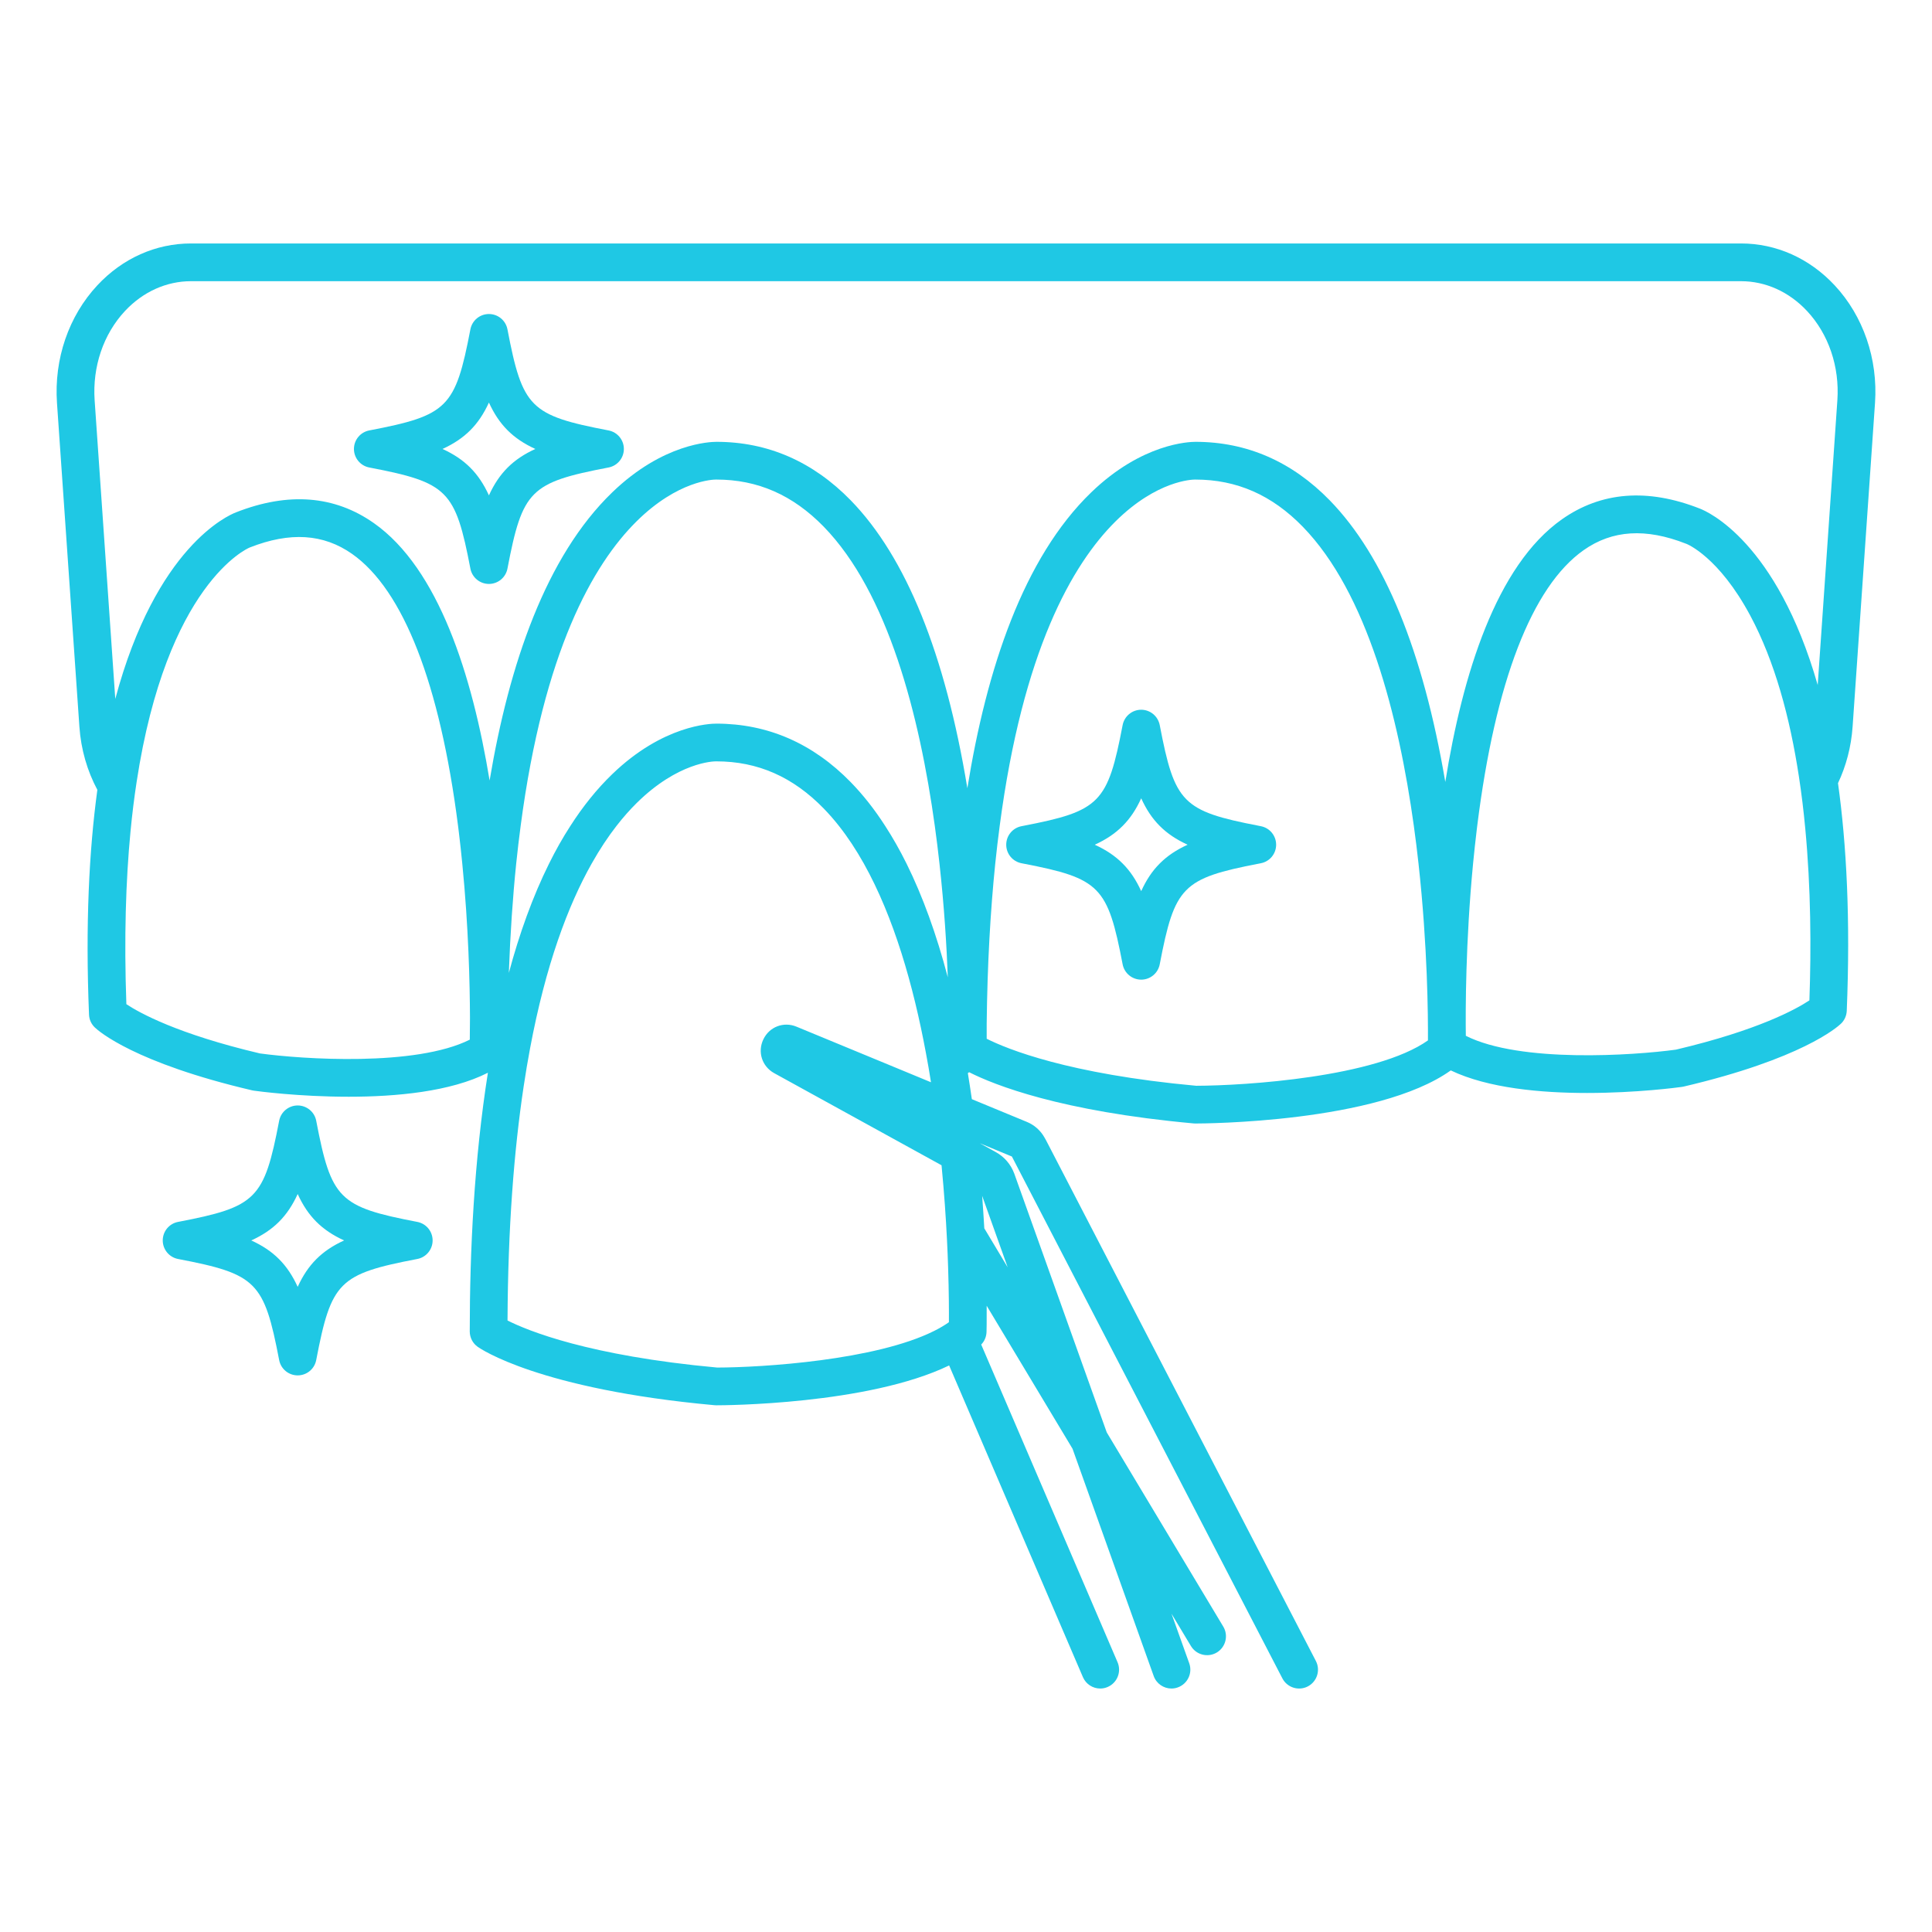 <svg xmlns="http://www.w3.org/2000/svg" xmlns:xlink="http://www.w3.org/1999/xlink" height="512" id="Dental_x5F_veneer" viewBox="0 0 512 512" width="512" xml:space="preserve"><g fill="#1FC8E4"><path d="M486.2,75.609c-6.67-7.15-15.48-11.09-24.81-11.09H50.61c-9.33,0-18.14,3.94-24.81,11.09c-7.6,8.15-11.5,19.51-10.7,31.17   l5.94,85.8c0.42,6.08,2.1,11.76,4.76,16.74c-2.2,16.15-3.18,35.76-2.21,59.57c0.05,1.3,0.61,2.53,1.56,3.42   c0.98,0.94,10.52,9.351,41.68,16.649c0.14,0.031,0.3,0.061,0.45,0.08c0.91,0.131,11.89,1.61,25.13,1.61   c12.49,0,26.99-1.319,36.89-6.36c-3.65,23.08-4.81,47.24-4.81,68.561c0,1.62,0.78,3.13,2.1,4.07c0.64,0.46,16.2,11.24,62.8,15.479   c0.15,0.011,0.3,0.021,0.46,0.021c1.84,0,40.1-0.141,61.68-10.561l35.451,82.59c0.81,1.891,2.649,3.03,4.59,3.03   c0.66,0,1.33-0.13,1.97-0.41c2.54-1.09,3.71-4.03,2.62-6.569l-36.131-84.181c0.871-0.88,1.371-2.079,1.41-3.329   c0.011-0.32,0.07-2.811,0.041-6.951l22.75,37.891l21.51,60.23c0.729,2.049,2.66,3.319,4.71,3.319c0.56,0,1.13-0.1,1.68-0.3   c2.601-0.93,3.96-3.79,3.03-6.391l-4.7-13.14l5.149,8.57c1.42,2.36,4.49,3.13,6.86,1.71c2.36-1.42,3.13-4.5,1.71-6.86L293.3,379.6   l-24.5-68.561c-0.899-2.459-2.659-4.5-4.93-5.739l-4.22-2.33l8.51,3.521l71.68,138.289c1.27,2.45,4.29,3.41,6.74,2.141   c2.449-1.271,3.41-4.29,2.14-6.74L277.32,302.39c-0.021-0.04-0.041-0.08-0.061-0.12l-0.43-0.77c-1.051-1.9-2.74-3.391-4.71-4.19   l-14.57-6.021c-0.34-2.35-0.69-4.649-1.06-6.909c0.119-0.08,0.229-0.15,0.35-0.23c6.67,3.38,24.17,10.36,59.5,13.57   c0.15,0.01,0.301,0.021,0.45,0.021c2.04,0,48.239-0.171,67.68-14.07c9.87,4.729,23.95,5.979,36.12,5.979   c13.23,0,24.221-1.479,25.13-1.61c0.15-0.02,0.3-0.049,0.45-0.08c31.15-7.299,40.7-15.709,41.68-16.649   c0.95-0.89,1.5-2.12,1.561-3.42c0.99-24.19-0.051-44.05-2.32-60.34c2.141-4.54,3.5-9.601,3.87-14.97l5.94-85.8   C497.7,95.12,493.8,83.76,486.2,75.609z M68.88,279.17c-21.85-5.15-31.93-10.76-35.39-13.051c-0.63-17.629-0.15-32.739,1.09-45.689   c0.44-4.66,0.99-9.04,1.62-13.16c8-52.51,29.36-61.92,29.9-62.14c0.03-0.021,0.06-0.03,0.09-0.041c10.66-4.2,19.53-3.64,27.13,1.71   c13.58,9.55,23.27,34.45,28.07,72.06c0.08,0.62,0.15,1.24,0.23,1.87c0.33,2.74,0.63,5.45,0.89,8.13   c1.66,16.75,2.01,31.881,2.04,40.86c-0.03,1.95-0.05,3.89-0.05,5.8C110.11,282.729,80.09,280.699,68.88,279.17z M248.97,228.859   c1.26,11.37,1.9,21.82,2.21,30.141c-3.02-11.48-6.68-21.541-10.94-30.141c-1.78-3.59-3.67-6.92-5.67-10   c-2.81-4.37-5.85-8.229-9.1-11.56c-10.03-10.3-22.01-15.521-35.61-15.53c-1.62,0-14.1,0.34-27.63,13.41   c-4.1,3.96-7.78,8.56-11.06,13.68c-2.04,3.14-3.92,6.49-5.66,10c-4.35,8.76-7.86,18.56-10.66,28.971   c0.38-10.471,1.04-20.11,1.95-28.971c0.36-3.45,0.75-6.78,1.18-10c6.11-46.33,19.22-69.3,30.7-80.68   c10.99-10.89,20.39-11.09,21.03-11.09h0.14c10.95,0,20.26,4.09,28.45,12.49c17.08,17.54,25.4,50.12,29.43,79.28   C248.2,222.25,248.61,225.589,248.97,228.859z M251.26,335.869c0.22,6.681,0.23,11.771,0.21,14.53c-1.15,0.82-2.45,1.58-3.87,2.29   c-15.55,7.82-45.62,9.7-57.53,9.73c-34.04-3.12-50.22-9.771-55.57-12.471c0.11-24.52,1.71-44.99,4.28-62.069   c0.52-3.48,1.09-6.83,1.69-10.03c4.15-22.14,10.05-37.85,16.33-48.99c2.17-3.85,4.38-7.16,6.59-10c1.78-2.29,3.55-4.28,5.29-6   c10.99-10.89,20.39-11.09,21.03-11.09h0.14c10.95,0,20.26,4.09,28.45,12.5c1.39,1.43,2.73,2.96,4.01,4.59   c2.4,3.04,4.6,6.39,6.62,10c7.95,14.19,13.12,32.26,16.45,50.19c0.49,2.59,0.94,5.18,1.34,7.76l-10.93-4.521l-24.71-10.209   c-3.41-1.41-7.19,0.029-8.78,3.359c-1.6,3.33-0.36,7.18,2.87,8.96l4.2,2.31l14.88,8.19l25.27,13.91   c0.01,0.07,0.01,0.149,0.02,0.229c0.68,7.051,1.13,13.65,1.42,19.48C251.09,331.14,251.19,333.6,251.26,335.869z M267.05,335.859   l-6.2-10.34c-0.16-2.73-0.34-5.609-0.57-8.609L267.05,335.859z M378.42,275.72c-13.79,9.75-48.41,11.989-61.41,12.021   c-33.98-3.11-50.16-9.761-55.529-12.461c0.01-1.06,0.02-2.39,0-3.949v-0.041c0.18-15.81,0.989-29.89,2.27-42.43   c0.359-3.45,0.75-6.78,1.18-10c6.1-46.33,19.211-69.3,30.69-80.68c10.989-10.89,20.39-11.09,21.04-11.09h0.13   c10.96,0,20.271,4.09,28.45,12.49c17.08,17.54,25.4,50.12,29.439,79.28c0.471,3.39,0.881,6.73,1.24,10   C378.34,250.83,378.46,269.39,378.42,275.72z M479.51,265.109c-3.51,2.33-13.6,7.93-35.39,13.061   c-11.22,1.529-41.28,3.58-55.66-3.67c-0.09-6.711-0.08-24.84,1.92-45.641c0.29-2.96,0.61-5.97,0.979-9.01   c0.041-0.33,0.08-0.66,0.121-0.99c4.76-38.17,14.5-63.41,28.199-73.06c7.59-5.351,16.471-5.9,27.131-1.71   c0.049,0.02,0.109,0.041,0.159,0.06c0.08,0.03,8.521,3.37,16.9,19.05c6.47,12.101,10.489,27.01,12.86,42.601   c0.699,4.53,1.25,9.13,1.68,13.729C479.91,235.37,480,251.279,479.51,265.109z M450.439,134.77c-13.83-5.43-26.109-4.47-36.52,2.86   c-17.42,12.26-26.35,41.2-30.9,69.6c-5.899-34.74-16.18-59.8-30.609-74.62c-10.02-10.29-22-15.52-35.61-15.52   c-1.61,0.01-14.1,0.34-27.63,13.41c-17.95,17.34-27.73,46.81-32.81,78.39c-5.87-35.6-16.24-61.23-30.89-76.28   c-10.03-10.29-22.01-15.52-35.61-15.52c-1.62,0.01-14.1,0.34-27.63,13.41c-17.56,16.96-27.31,45.54-32.48,76.34   c-4.61-27.95-13.53-56.15-30.67-68.209c-10.41-7.33-22.69-8.291-36.52-2.86c-2.08,0.79-21.2,9.08-32.01,49.45l-5.47-79.13   c-0.61-8.91,2.31-17.53,8.03-23.66c4.76-5.1,10.98-7.91,17.5-7.91h410.781c6.52,0,12.739,2.81,17.5,7.91   c5.719,6.13,8.64,14.75,8.029,23.66l-5.21,75.45C470.79,143.479,452.47,135.54,450.439,134.77z" fill="#1FC8E4"></path><path d="M334.13,218.949c-0.149-0.03-0.3-0.06-0.45-0.09c-20.38-3.93-22.38-6.06-26.34-26.71c-0.23-1.17-0.859-2.19-1.73-2.91   c-0.869-0.72-1.989-1.15-3.18-1.15c-2.4,0-4.46,1.71-4.92,4.06c-3.96,20.65-5.96,22.78-26.34,26.71c-0.15,0.03-0.3,0.06-0.45,0.09   c-2.36,0.45-4.06,2.51-4.06,4.91c0,2.4,1.699,4.46,4.06,4.91c0.15,0.03,0.3,0.06,0.45,0.09c20.38,3.93,22.38,6.05,26.34,26.7   c0.46,2.36,2.52,4.06,4.92,4.06c2.391,0,4.45-1.699,4.91-4.06c3.96-20.65,5.96-22.77,26.34-26.7c0.15-0.03,0.301-0.06,0.45-0.09   c2.36-0.45,4.06-2.51,4.06-4.91C338.189,221.459,336.49,219.399,334.13,218.949z M302.43,236.16c-1.34-2.94-2.92-5.32-4.9-7.3   c-2.01-2.03-4.43-3.64-7.409-5c2.979-1.36,5.399-2.97,7.409-5c1.98-1.979,3.561-4.36,4.9-7.3c1.34,2.94,2.91,5.32,4.891,7.3   c2.01,2.03,4.43,3.64,7.41,5c-2.98,1.36-5.4,2.97-7.41,5C305.34,230.839,303.77,233.22,302.43,236.16z" fill="#1FC8E4"></path><path d="M110.6,323.819c-20.8-3.989-22.81-6-26.8-26.8c-0.22-1.18-0.85-2.189-1.72-2.91c-0.88-0.72-1.99-1.15-3.19-1.15   c-2.4,0-4.46,1.711-4.91,4.061c-3.99,20.8-6,22.811-26.8,26.8c-2.35,0.45-4.05,2.511-4.05,4.91c0,2.39,1.7,4.46,4.05,4.91   c20.8,3.99,22.81,5.99,26.8,26.79c0.45,2.359,2.51,4.061,4.91,4.061s4.46-1.701,4.91-4.061c3.99-20.8,6-22.8,26.8-26.79   c2.35-0.45,4.05-2.521,4.05-4.91C114.65,326.33,112.95,324.27,110.6,323.819z M78.89,341.029c-2.7-5.91-6.39-9.6-12.3-12.3   c5.91-2.7,9.6-6.39,12.3-12.3c2.7,5.91,6.39,9.6,12.3,12.3C85.28,331.43,81.59,335.119,78.89,341.029z" fill="#1FC8E4"></path><path d="M161.27,114.069c-20.8-3.99-22.8-5.99-26.79-26.79c-0.45-2.36-2.51-4.06-4.91-4.06s-4.46,1.7-4.91,4.06   c-3.99,20.8-6,22.8-26.8,26.79c-2.35,0.45-4.06,2.51-4.06,4.91c0,2.4,1.71,4.46,4.06,4.91c20.8,3.99,22.81,6,26.8,26.8   c0.45,2.35,2.51,4.06,4.91,4.06s4.46-1.71,4.91-4.06c3.99-20.8,5.99-22.81,26.79-26.8c2.36-0.45,4.06-2.51,4.06-4.91   C165.33,116.58,163.63,114.52,161.27,114.069z M129.57,131.279c-2.7-5.91-6.39-9.6-12.3-12.3c5.91-2.7,9.6-6.39,12.3-12.3   c2.7,5.91,6.39,9.6,12.3,12.3C135.96,121.68,132.27,125.37,129.57,131.279z" fill="#1FC8E4"></path></g></svg>